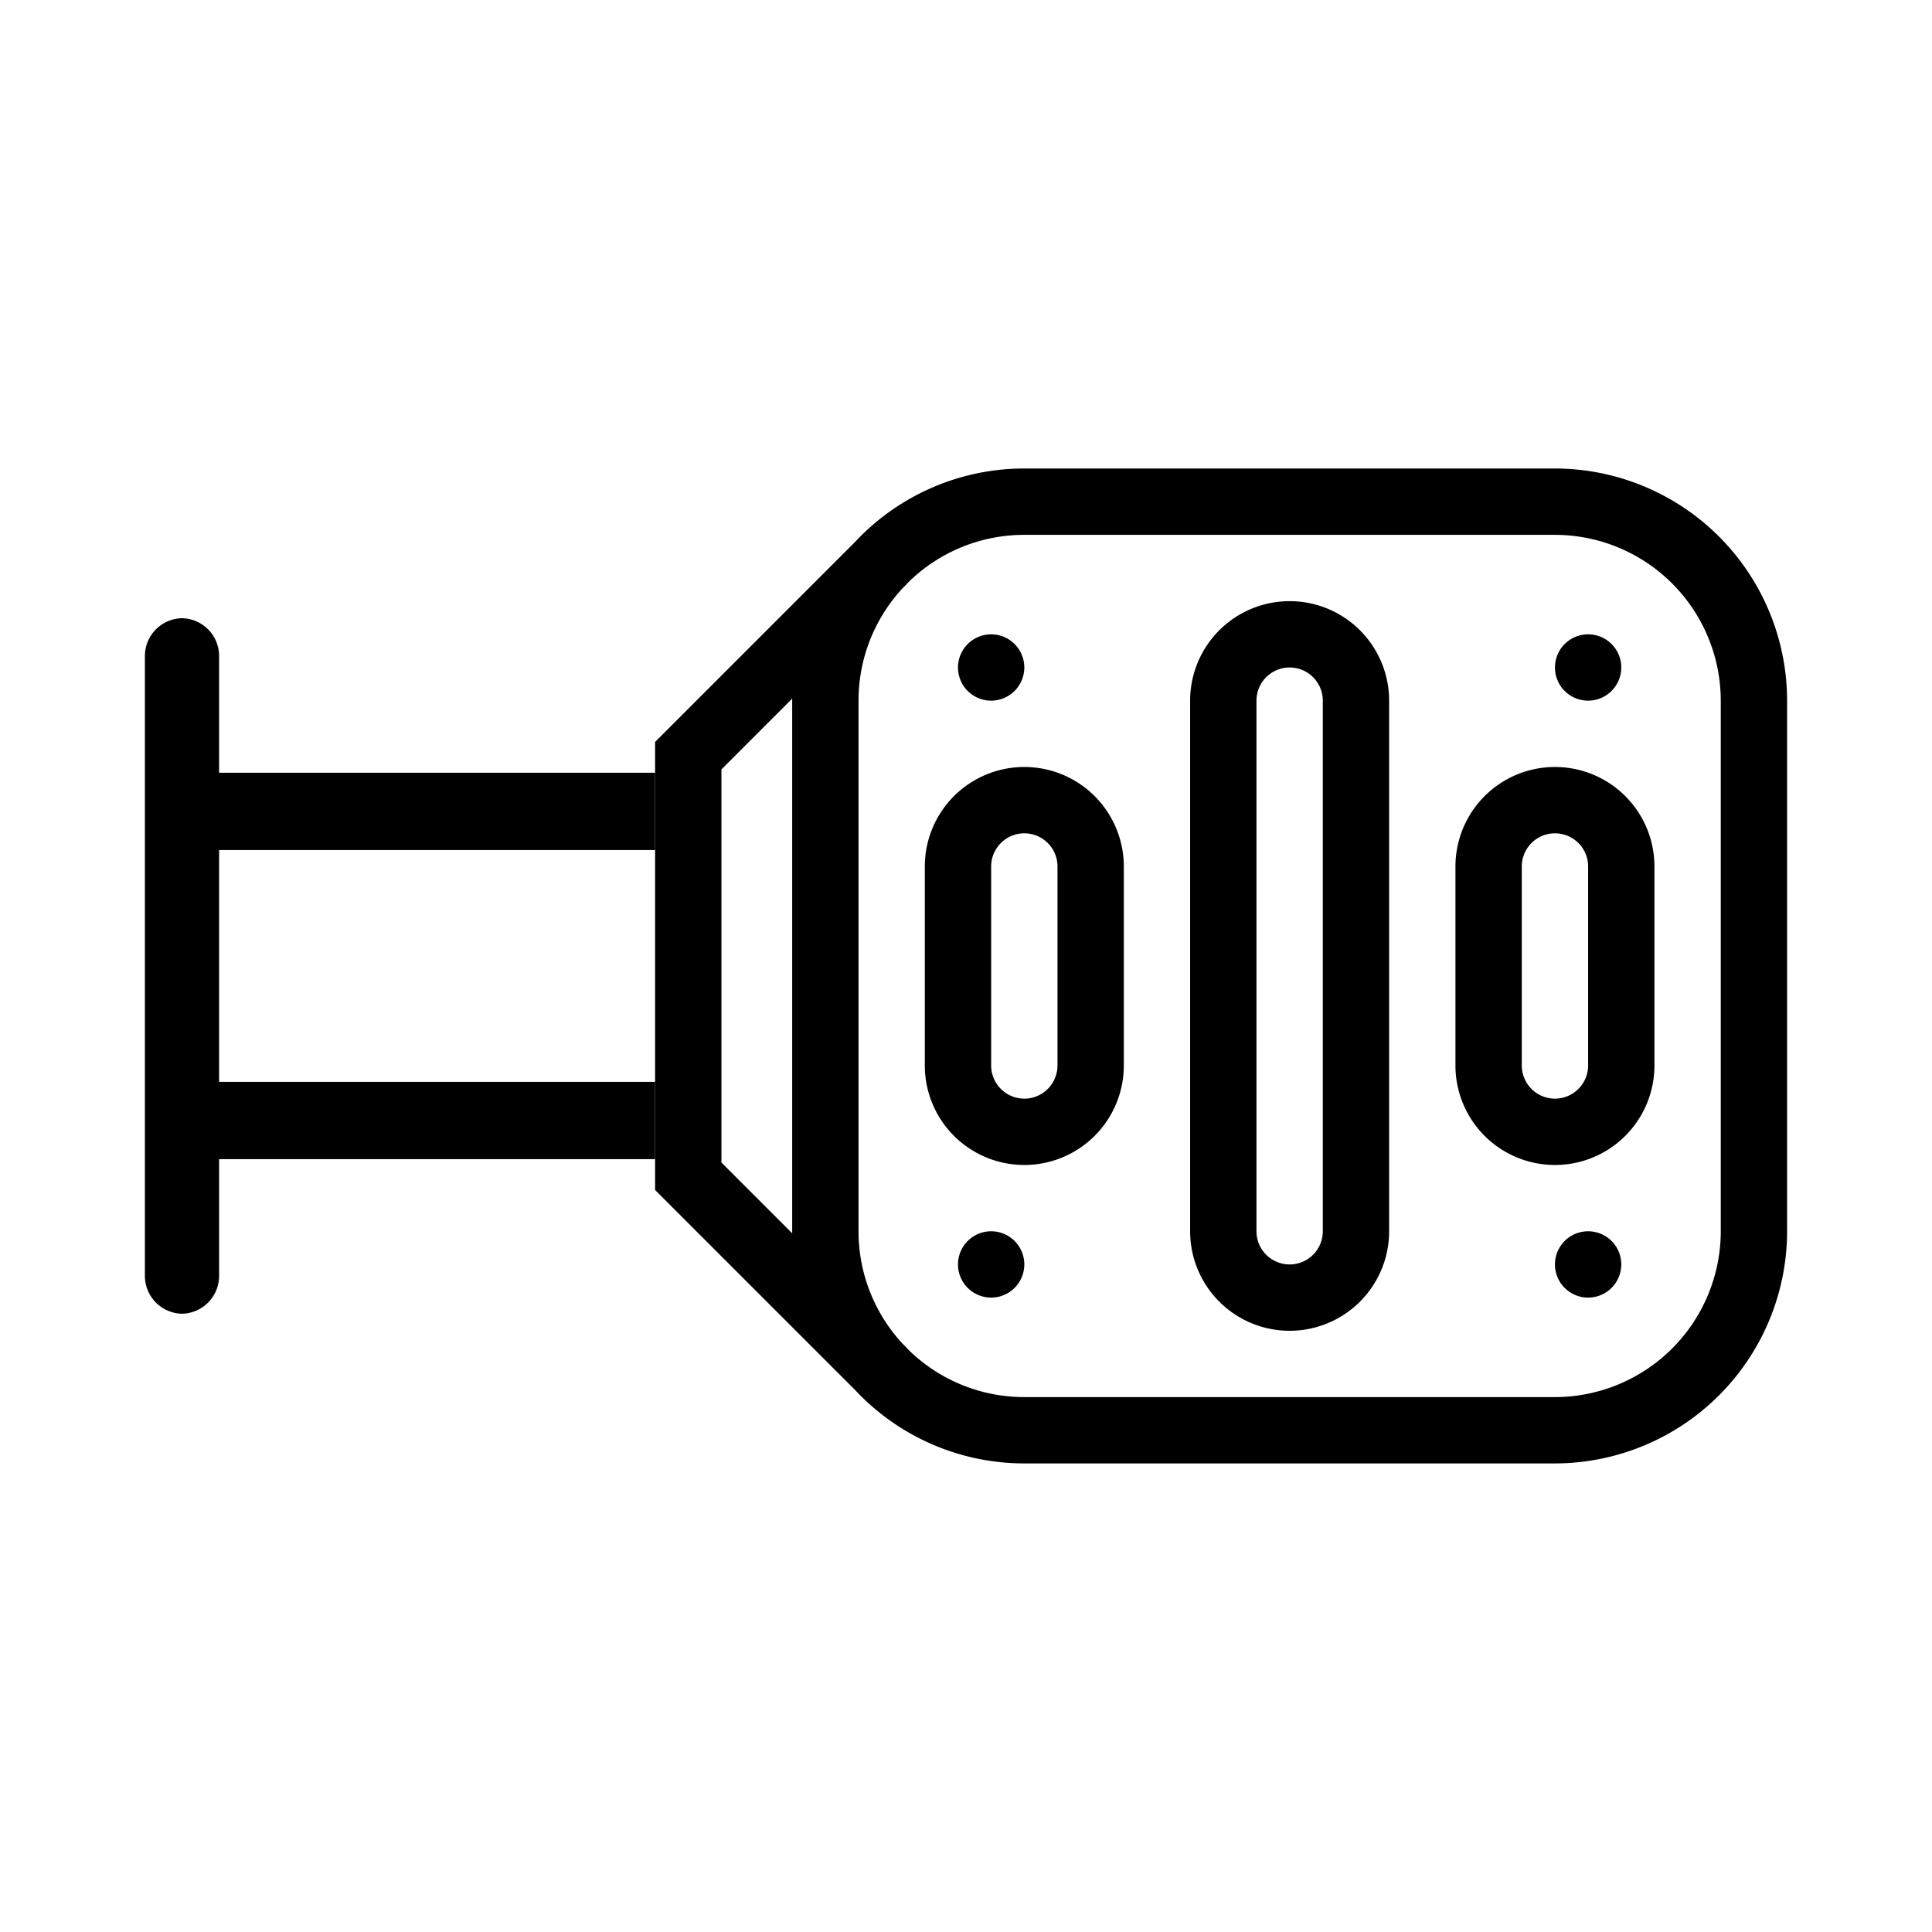 <svg xmlns="http://www.w3.org/2000/svg" xmlns:xlink="http://www.w3.org/1999/xlink" width="400" height="400" viewBox="0 0 400 400">
  <defs>
    <clipPath id="clip-Estriberas">
      <rect width="400" height="400"/>
    </clipPath>
  </defs>
  <g id="Estriberas" clip-path="url(#clip-Estriberas)">
    <g id="pedal_438192" transform="translate(370 65.998) rotate(90)">
      <g id="Grupo_6825" data-name="Grupo 6825" transform="translate(58.467 82.395)">
        <g id="Grupo_6824" data-name="Grupo 6824">
          <path id="Trazado_2282" data-name="Trazado 2282" d="M221.459,180H111.6a20.6,20.6,0,1,0,0,41.2H221.459a20.6,20.6,0,1,0,0-41.2Zm0,27.465H111.6a6.866,6.866,0,1,1,0-13.733H221.459a6.866,6.866,0,1,1,0,13.733Z" transform="translate(-91.001 -179.999)"/>
        </g>
      </g>
      <g id="Grupo_6827" data-name="Grupo 6827" transform="translate(31.002 0)">
        <g id="Grupo_6826" data-name="Grupo 6826">
          <path id="Trazado_2283" data-name="Trazado 2283" d="M188.925,0H79.065A48.118,48.118,0,0,0,31,48.063V157.923a47.934,47.934,0,0,0,15.2,35.039L87.61,234.369H180.38l41.406-41.406a47.936,47.936,0,0,0,15.2-35.039V48.063A48.118,48.118,0,0,0,188.925,0ZM174.692,220.636H93.3L78.642,205.981c.141,0,.282.005.423.005H188.925c.141,0,.282,0,.423-.005Zm48.564-62.713a34.223,34.223,0,0,1-10.067,24.264l-.024-.024-1,1a34.2,34.2,0,0,1-23.238,9.087H79.065a34.2,34.2,0,0,1-23.238-9.087l-1-1-.024.024a34.224,34.224,0,0,1-10.066-24.264V48.063A34.37,34.37,0,0,1,79.065,13.733H188.925a34.37,34.37,0,0,1,34.331,34.331V157.923Z" transform="translate(-31.002 0)"/>
        </g>
      </g>
      <g id="Grupo_6829" data-name="Grupo 6829" transform="translate(92.798 27.465)">
        <g id="Grupo_6828" data-name="Grupo 6828">
          <path id="Trazado_2284" data-name="Trazado 2284" d="M227.8,60H186.6a20.6,20.6,0,0,0,0,41.2h41.2a20.6,20.6,0,0,0,0-41.2Zm0,27.465H186.6a6.866,6.866,0,1,1,0-13.733h41.2a6.866,6.866,0,1,1,0,13.733Z" transform="translate(-166 -60)"/>
        </g>
      </g>
      <g id="Grupo_6831" data-name="Grupo 6831" transform="translate(65.333 34.331)">
        <g id="Grupo_6830" data-name="Grupo 6830">
          <path id="Trazado_2285" data-name="Trazado 2285" d="M112.867,75a6.866,6.866,0,1,0,6.866,6.866A6.874,6.874,0,0,0,112.867,75Z" transform="translate(-106.001 -74.999)"/>
        </g>
      </g>
      <g id="Grupo_6833" data-name="Grupo 6833" transform="translate(188.925 34.331)">
        <g id="Grupo_6832" data-name="Grupo 6832">
          <path id="Trazado_2286" data-name="Trazado 2286" d="M382.865,75a6.866,6.866,0,1,0,6.866,6.866A6.874,6.874,0,0,0,382.865,75Z" transform="translate(-375.999 -74.999)"/>
        </g>
      </g>
      <g id="Grupo_6835" data-name="Grupo 6835" transform="translate(92.798 137.324)">
        <g id="Grupo_6834" data-name="Grupo 6834">
          <path id="Trazado_2287" data-name="Trazado 2287" d="M227.8,300H186.6a20.6,20.6,0,0,0,0,41.2h41.2a20.6,20.6,0,0,0,0-41.2Zm0,27.465H186.6a6.866,6.866,0,0,1,0-13.733h41.2a6.866,6.866,0,1,1,0,13.733Z" transform="translate(-166 -299.998)"/>
        </g>
      </g>
      <g id="Grupo_6837" data-name="Grupo 6837" transform="translate(65.333 157.923)">
        <g id="Grupo_6836" data-name="Grupo 6836">
          <path id="Trazado_2288" data-name="Trazado 2288" d="M112.867,345a6.866,6.866,0,1,0,6.866,6.866A6.874,6.874,0,0,0,112.867,345Z" transform="translate(-106.001 -344.997)"/>
        </g>
      </g>
      <g id="Grupo_6839" data-name="Grupo 6839" transform="translate(188.925 157.923)">
        <g id="Grupo_6838" data-name="Grupo 6838">
          <path id="Trazado_2289" data-name="Trazado 2289" d="M382.865,345a6.866,6.866,0,1,0,6.866,6.866A6.874,6.874,0,0,0,382.865,345Z" transform="translate(-375.999 -344.997)"/>
        </g>
      </g>
      <path id="Trazado_2294" data-name="Trazado 2294" d="M224,105.631V15.365h24a7.839,7.839,0,0,0,8-7.682A7.839,7.839,0,0,0,248,0H120a7.844,7.844,0,0,0-8,7.682,7.844,7.844,0,0,0,8,7.682h24v90.267ZM160,15.365h48v90.267H160Z" transform="translate(317.995 340) rotate(180)"/>
    </g>
  </g>
</svg>
